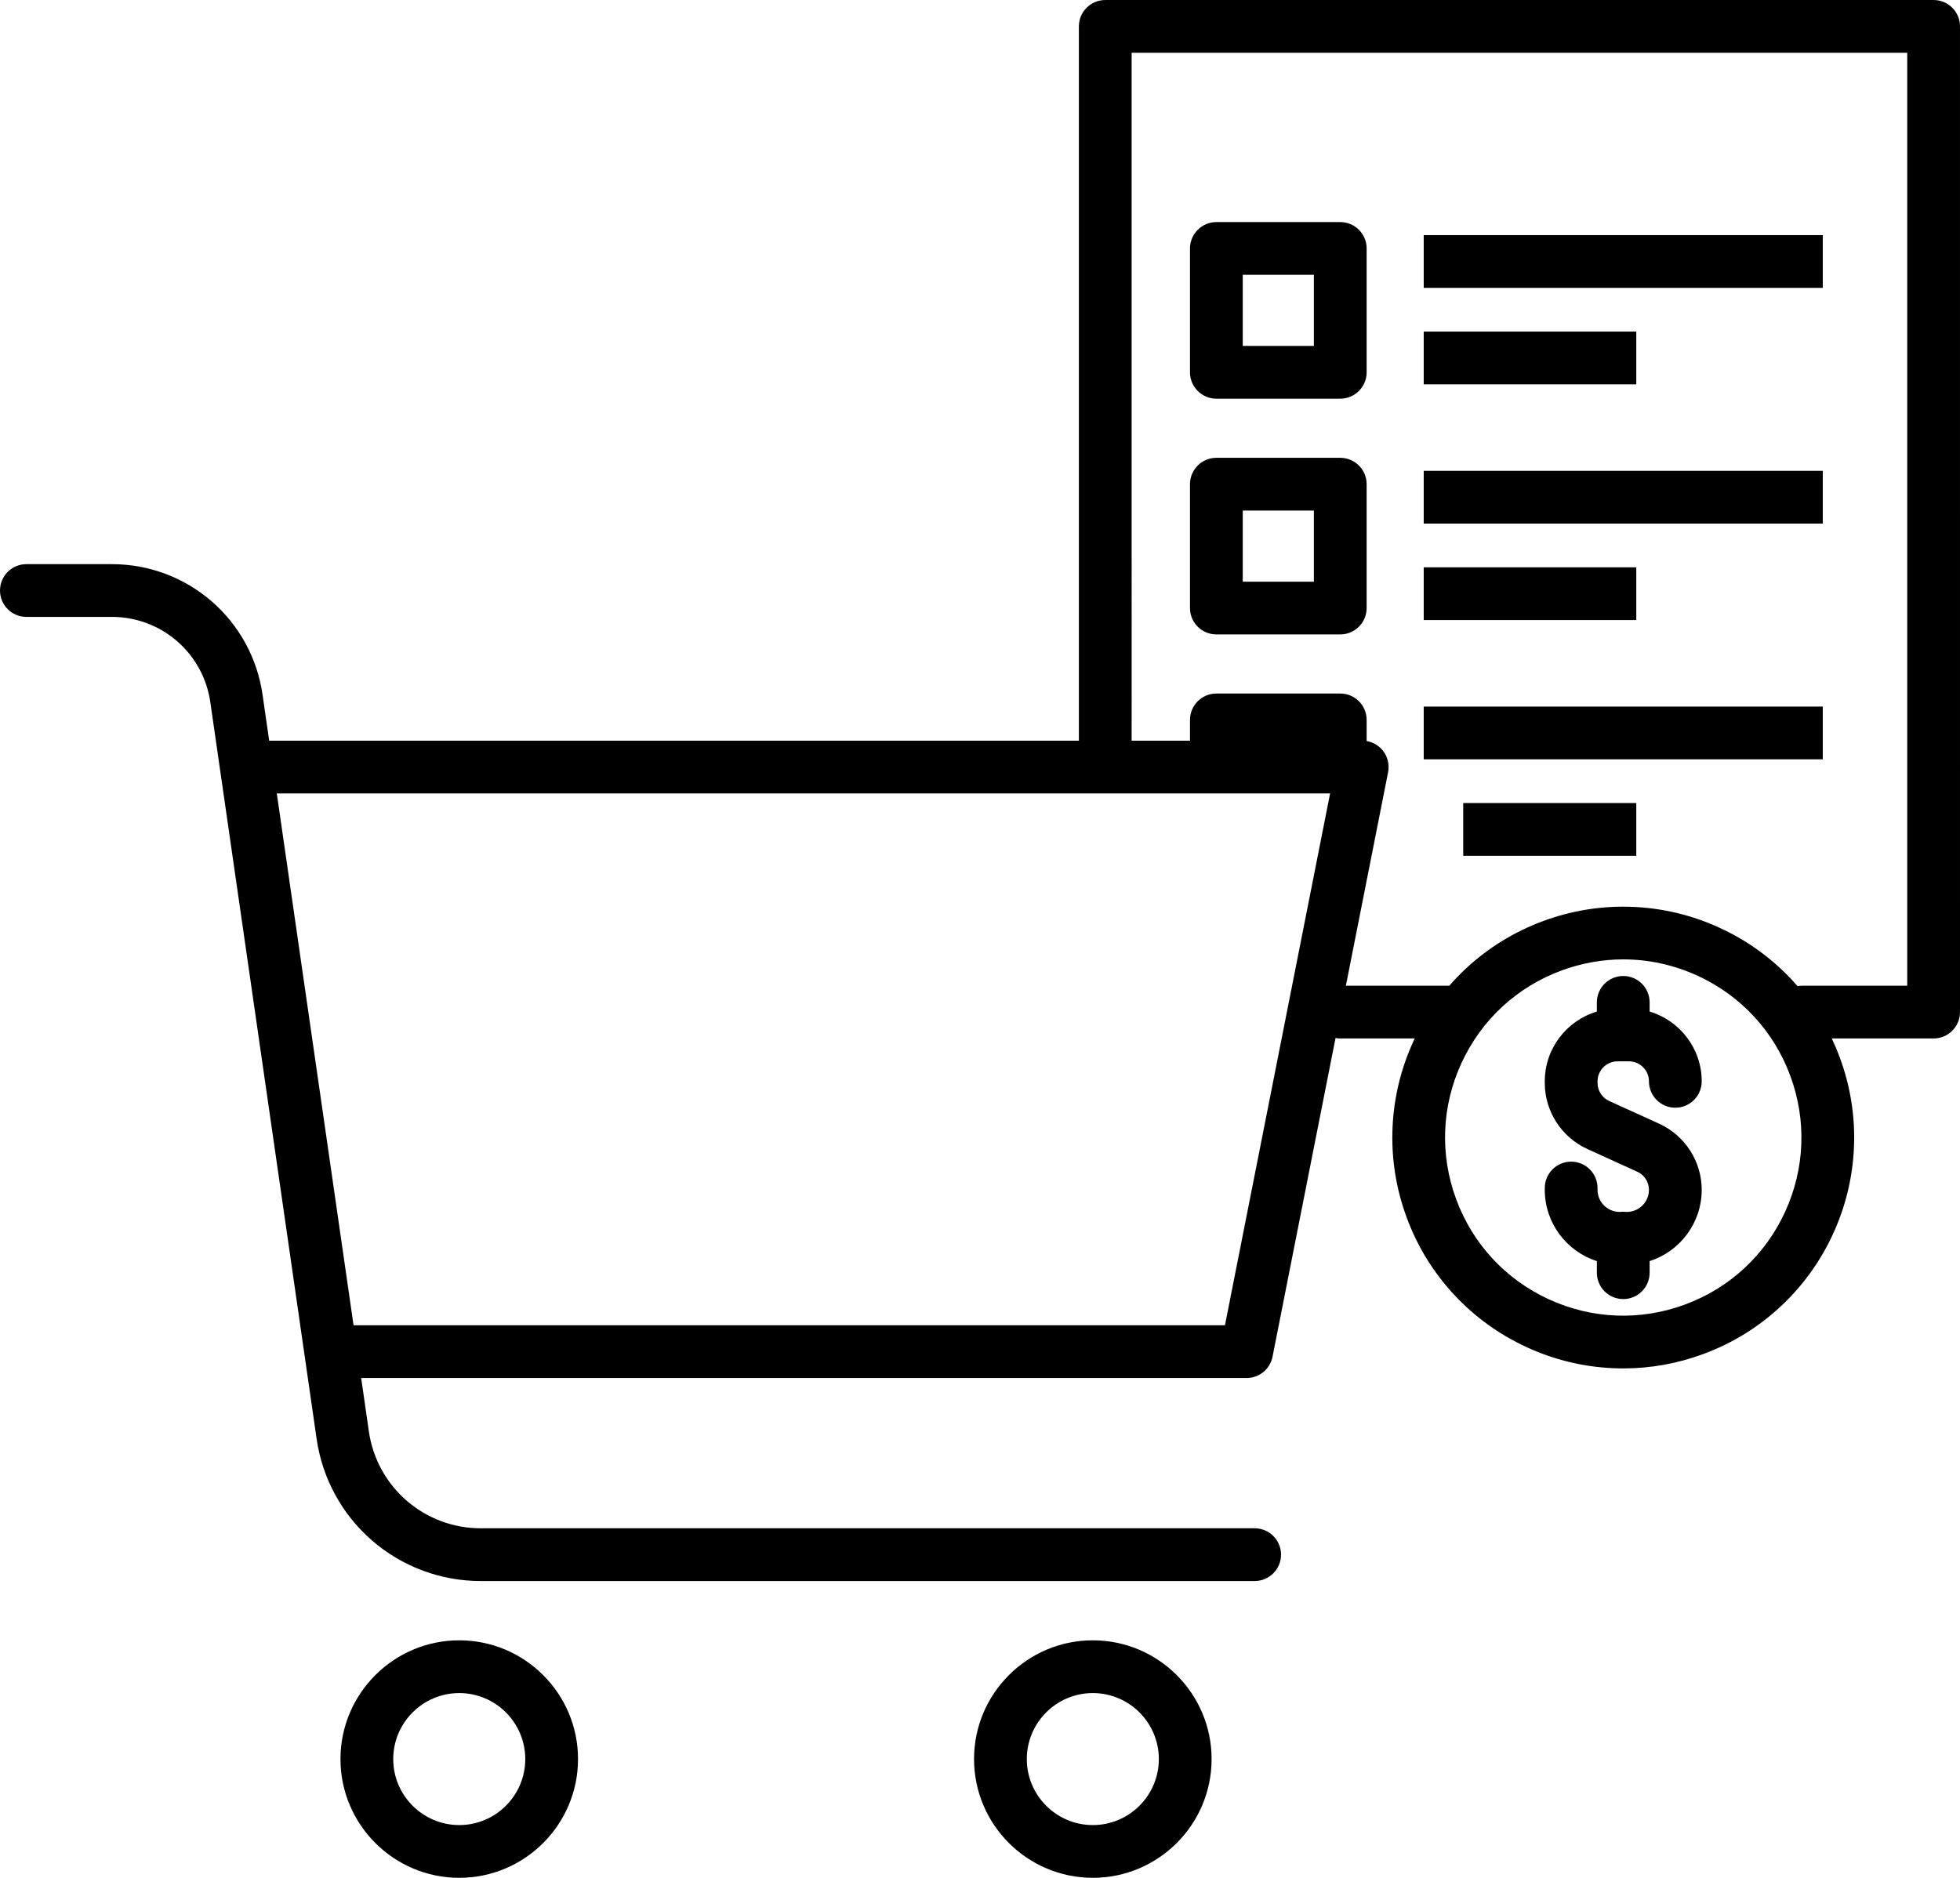 <?xml version="1.0" encoding="UTF-8"?>
<!DOCTYPE svg PUBLIC '-//W3C//DTD SVG 1.0//EN'
          'http://www.w3.org/TR/2001/REC-SVG-20010904/DTD/svg10.dtd'>
<svg height="3410.3" preserveAspectRatio="xMidYMid meet" version="1.0" viewBox="170.6 256.4 3558.7 3410.3" width="3558.7" xmlns="http://www.w3.org/2000/svg" xmlns:xlink="http://www.w3.org/1999/xlink" zoomAndPan="magnify"
><g id="change1_1"
  ><path d="M1004.45,3235.41c-118.92,0-215.66,96.75-215.66,215.66c0,118.92,96.75,215.66,215.66,215.66s215.66-96.75,215.66-215.66 C1220.11,3332.16,1123.36,3235.41,1004.45,3235.41z M1004.45,3570.93c-66.09,0-119.86-53.77-119.86-119.86 s53.77-119.86,119.86-119.86s119.86,53.77,119.86,119.86S1070.54,3570.93,1004.45,3570.93z"
    /><path d="M2154.8,3235.41c-118.92,0-215.66,96.75-215.66,215.66c0,118.92,96.75,215.66,215.66,215.66 c118.92,0,215.66-96.75,215.66-215.66C2370.47,3332.16,2273.72,3235.41,2154.8,3235.41z M2154.8,3570.93 c-66.09,0-119.86-53.77-119.86-119.86s53.77-119.86,119.86-119.86c66.09,0,119.86,53.77,119.86,119.86 S2220.89,3570.93,2154.8,3570.93z"
    /><path d="M3107.56,2183.88h20.61c20.05,0,36.36,16.31,36.36,36.36c0,26.45,21.45,47.9,47.9,47.9s47.9-21.45,47.9-47.9 c0-59.82-39.95-110.47-94.57-126.71v-16.72c0-26.45-21.45-47.9-47.9-47.9s-47.9,21.45-47.9,47.9v16.72 c-54.62,16.23-94.57,66.89-94.57,126.71v2.84c0,51.56,30.32,98.67,77.25,120.03l90.76,41.3c12.84,5.84,21.13,18.73,21.13,32.83 c0,22.13-18,40.13-40.13,40.13h-0.93c-1.84-0.21-3.71-0.34-5.61-0.34s-3.77,0.12-5.61,0.34h-0.93c-22.13,0-40.13-18-40.13-40.13 v-3.25c0-26.45-21.45-47.9-47.9-47.9s-47.9,21.45-47.9,47.9v3.25c0,60.54,39.78,111.95,94.57,129.49v21.04 c0,26.45,21.45,47.9,47.9,47.9s47.9-21.45,47.9-47.9v-21.04c54.79-17.54,94.57-68.95,94.57-129.49 c0-51.56-30.32-98.67-77.25-120.03l-90.76-41.3c-12.84-5.84-21.13-18.73-21.13-32.83v-2.84 C3071.2,2200.19,3087.51,2183.88,3107.56,2183.88z"
    /><path d="M3681.4,256.42H2177.39c-26.45,0-47.9,21.45-47.9,47.9v1297.23H659.35l-12.12-84.02c-9.48-65.67-42.32-125.76-92.47-169.2 c-50.16-43.44-114.32-67.36-180.67-67.36H218.51c-26.45,0-47.9,21.45-47.9,47.9c0,26.46,21.45,47.9,47.9,47.9h155.57 c43.32,0,85.21,15.62,117.95,43.98c32.74,28.36,54.18,67.59,60.37,110.46l193.15,1338.72c10.33,71.57,46.11,137.05,100.77,184.39 c54.66,47.34,124.58,73.41,196.89,73.41h1405.44c26.45,0,47.9-21.45,47.9-47.9s-21.45-47.9-47.9-47.9H1043.22 c-49.27,0-96.92-17.77-134.17-50.02c-37.25-32.26-61.64-76.88-68.67-125.65l-14.03-97.26h1607.73c22.87,0,42.56-16.17,46.99-38.61 l114.41-578.81c2.78,0.5,5.65,0.78,8.58,0.78h135.26c-0.7,1.48-1.42,2.94-2.11,4.43c-22.79,49.42-35.63,101.93-38.16,156.07 c-2.63,56.08,5.97,111.43,25.54,164.5c19.57,53.07,48.98,100.74,87.39,141.69c37.09,39.53,80.95,71.13,130.37,93.91 c49.42,22.79,101.93,35.63,156.07,38.16c6.57,0.31,13.13,0.46,19.68,0.46c49.34,0,97.97-8.72,144.82-26.01 c53.07-19.57,100.74-48.98,141.69-87.39c39.53-37.08,71.13-80.95,93.91-130.37c22.79-49.42,35.63-101.93,38.16-156.07 c2.63-56.08-5.97-111.43-25.54-164.5c-4.39-11.91-9.31-23.54-14.69-34.89h184.94c26.45,0,47.9-21.45,47.9-47.9V304.32 C3729.3,277.86,3707.86,256.42,3681.4,256.42z M2394.72,2663.18H812.52l-139.35-965.83h1912.45L2394.72,2663.18z M3411.52,2457.69 c-36.17,78.44-100.72,138.1-181.76,167.99c-81.04,29.89-168.87,26.43-247.31-9.73c-78.44-36.17-138.1-100.71-167.99-181.75 c-29.89-81.04-26.43-168.87,9.73-247.31c36.17-78.44,100.71-138.1,181.75-167.99c36.48-13.45,74.32-20.15,112.08-20.15 c46.12,0,92.1,10,135.23,29.89c78.44,36.17,138.1,100.71,167.99,181.76C3451.15,2291.43,3447.69,2379.25,3411.52,2457.69z M3633.5,2046.54h-190.13c-3.06,0-6.06,0.3-8.96,0.85c-3.48-4-7.01-7.96-10.66-11.84c-37.09-39.53-80.95-71.13-130.37-93.91 c-49.42-22.79-101.93-35.63-156.07-38.16c-56.09-2.62-111.43,5.97-164.5,25.54c-53.07,19.57-100.74,48.98-141.69,87.39 c-10.23,9.6-19.91,19.65-29.06,30.14h-187.8l76.66-387.81c2.78-14.06-0.88-28.63-9.98-39.7c-7.38-8.98-17.7-14.89-28.97-16.81 v-38.4c0-26.46-21.45-47.9-47.9-47.9h-224.94c-26.45,0-47.9,21.45-47.9,47.9v37.72h-105.93V352.22H3633.5V2046.54z"
    /><path d="M2379.12,980.46h224.94c26.45,0,47.9-21.45,47.9-47.9V707.62c0-26.45-21.45-47.9-47.9-47.9h-224.94 c-26.45,0-47.9,21.45-47.9,47.9v224.94C2331.21,959.02,2352.66,980.46,2379.12,980.46z M2427.02,755.52h129.14v129.14h-129.14 V755.52z"
    /><path d="M2755.59 683.4H3480.13V779.2H2755.59z"
    /><path d="M2755.59 858.61H3141.54V954.41H2755.59z"
    /><path d="M2379.12,1408.57h224.94c26.45,0,47.9-21.45,47.9-47.9v-224.94c0-26.45-21.45-47.9-47.9-47.9h-224.94 c-26.45,0-47.9,21.45-47.9,47.9v224.94C2331.21,1387.12,2352.66,1408.57,2379.12,1408.57z M2427.02,1183.63h129.14v129.14h-129.14 V1183.63z"
    /><path d="M2755.59 1111.5H3480.13V1207.3H2755.59z"
    /><path d="M2755.59 1286.72H3141.54V1382.52H2755.59z"
    /><path d="M2755.59 1539.61H3480.13V1635.41H2755.59z"
    /><path d="M2827.33 1714.82H3141.54V1810.62H2827.33z"
  /></g
></svg
>
